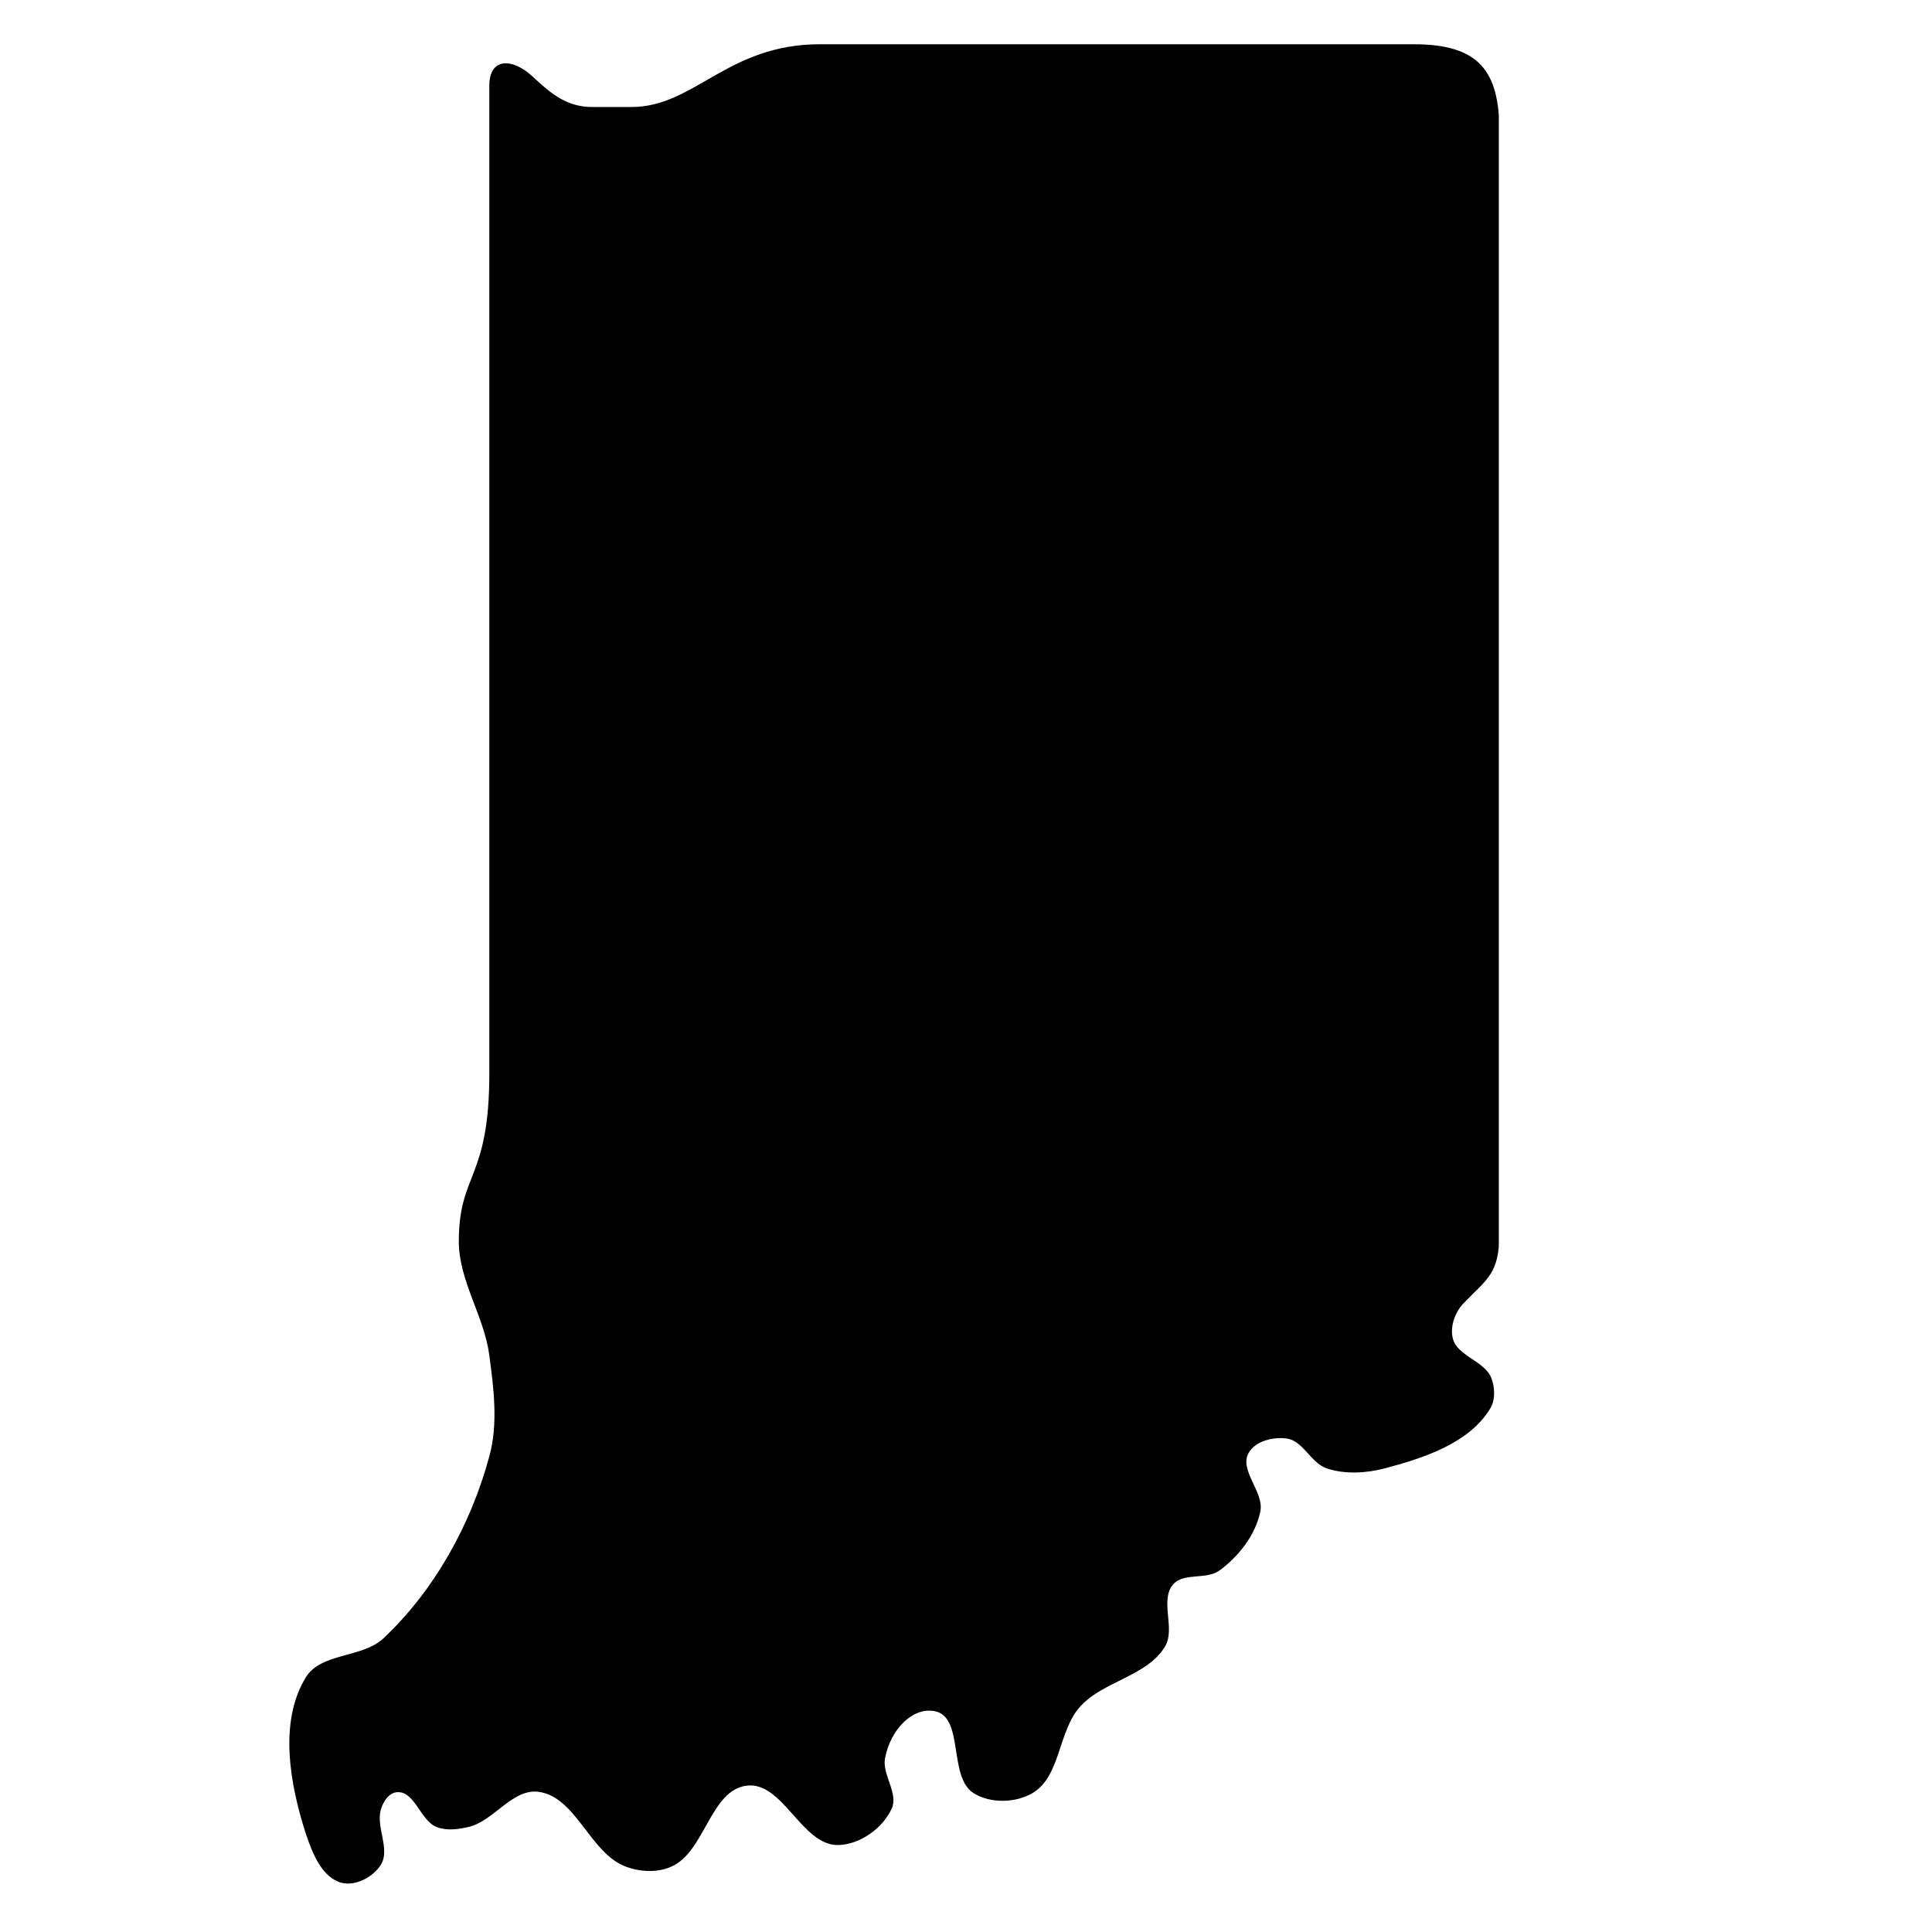 <svg xmlns="http://www.w3.org/2000/svg" xmlns:xlink="http://www.w3.org/1999/xlink" width="500" zoomAndPan="magnify" viewBox="0 0 375 375" height="500" preserveAspectRatio="xMidYMid meet" version="1.0"><defs><clipPath id="1c422fde8c"><path d="M 56 8.492 L 290.918 8.492 L 290.918 366 L 56 366 Z M 56 8.492 " clip-rule="nonzero"/></clipPath></defs><g clip-path="url(#1c422fde8c)"><path fill="#000000" d="M 159.125 8.59 L 274.426 8.59 C 287.027 8.59 291.027 13.723 291.027 25.492 L 291.027 239.32 C 291.027 247.223 288.746 248.137 284.098 252.945 C 282.445 254.641 281.422 257.43 281.977 259.734 C 282.797 263.223 288.164 264.125 289.469 267.477 C 290.164 269.312 290.281 271.688 289.258 273.383 C 285.215 280.102 276.379 283.008 268.777 285.008 C 265.148 285.961 261.082 286.195 257.5 285.008 C 254.457 283.984 252.945 279.664 249.762 279.219 C 247.137 278.852 243.625 279.703 242.348 282.035 C 240.465 285.398 245.418 289.609 244.629 293.402 C 243.676 297.961 240.422 302.121 236.68 304.844 C 234.145 306.684 229.703 305.172 227.684 307.562 C 225.055 310.656 228.215 316.137 226.121 319.598 C 222.66 325.391 214.082 326.277 209.598 331.316 C 205.367 336.062 205.875 344.801 200.414 348.035 C 197.113 349.988 192.184 350.082 188.953 348.035 C 184.004 344.891 187.188 333.227 181.422 332.133 C 177.098 331.316 172.887 335.668 171.797 341.195 C 171.145 344.453 174.449 348.035 173.074 351.059 C 171.352 354.887 166.844 358.07 162.637 358.125 C 155.594 358.168 151.941 345.734 144.945 346.594 C 137.832 347.453 136.855 359.473 130.277 362.328 C 127.602 363.512 124.254 363.352 121.516 362.328 C 114.473 359.754 111.844 348.66 104.43 347.781 C 99.453 347.199 95.895 353.379 91.039 354.586 C 89.039 355.07 86.785 355.379 84.832 354.66 C 81.621 353.473 80.551 347.684 77.133 347.855 C 75.551 347.922 74.371 349.617 73.902 351.316 C 72.973 354.758 75.805 358.992 73.902 361.988 C 72.387 364.332 69.02 366.148 66.32 365.453 C 62.531 364.477 60.633 359.734 59.395 356.02 C 56.258 346.344 54.047 334.164 59.395 325.52 C 62.344 320.773 70.293 321.84 74.387 318.031 C 84.336 308.703 91.422 295.852 94.98 282.668 C 96.703 276.375 95.844 269.555 94.98 263.09 C 94.004 255.516 89.055 248.613 89.055 240.965 C 89.055 227.598 94.98 229.016 94.98 208.297 L 94.98 16.629 C 94.98 11.145 99.469 11.164 103.488 14.953 C 107.16 18.418 110.23 20.77 114.949 20.77 L 122.594 20.77 C 134.789 20.77 141.184 8.59 159.125 8.59 Z M 159.125 8.59 " fill-opacity="1" fill-rule="nonzero"/></g></svg>